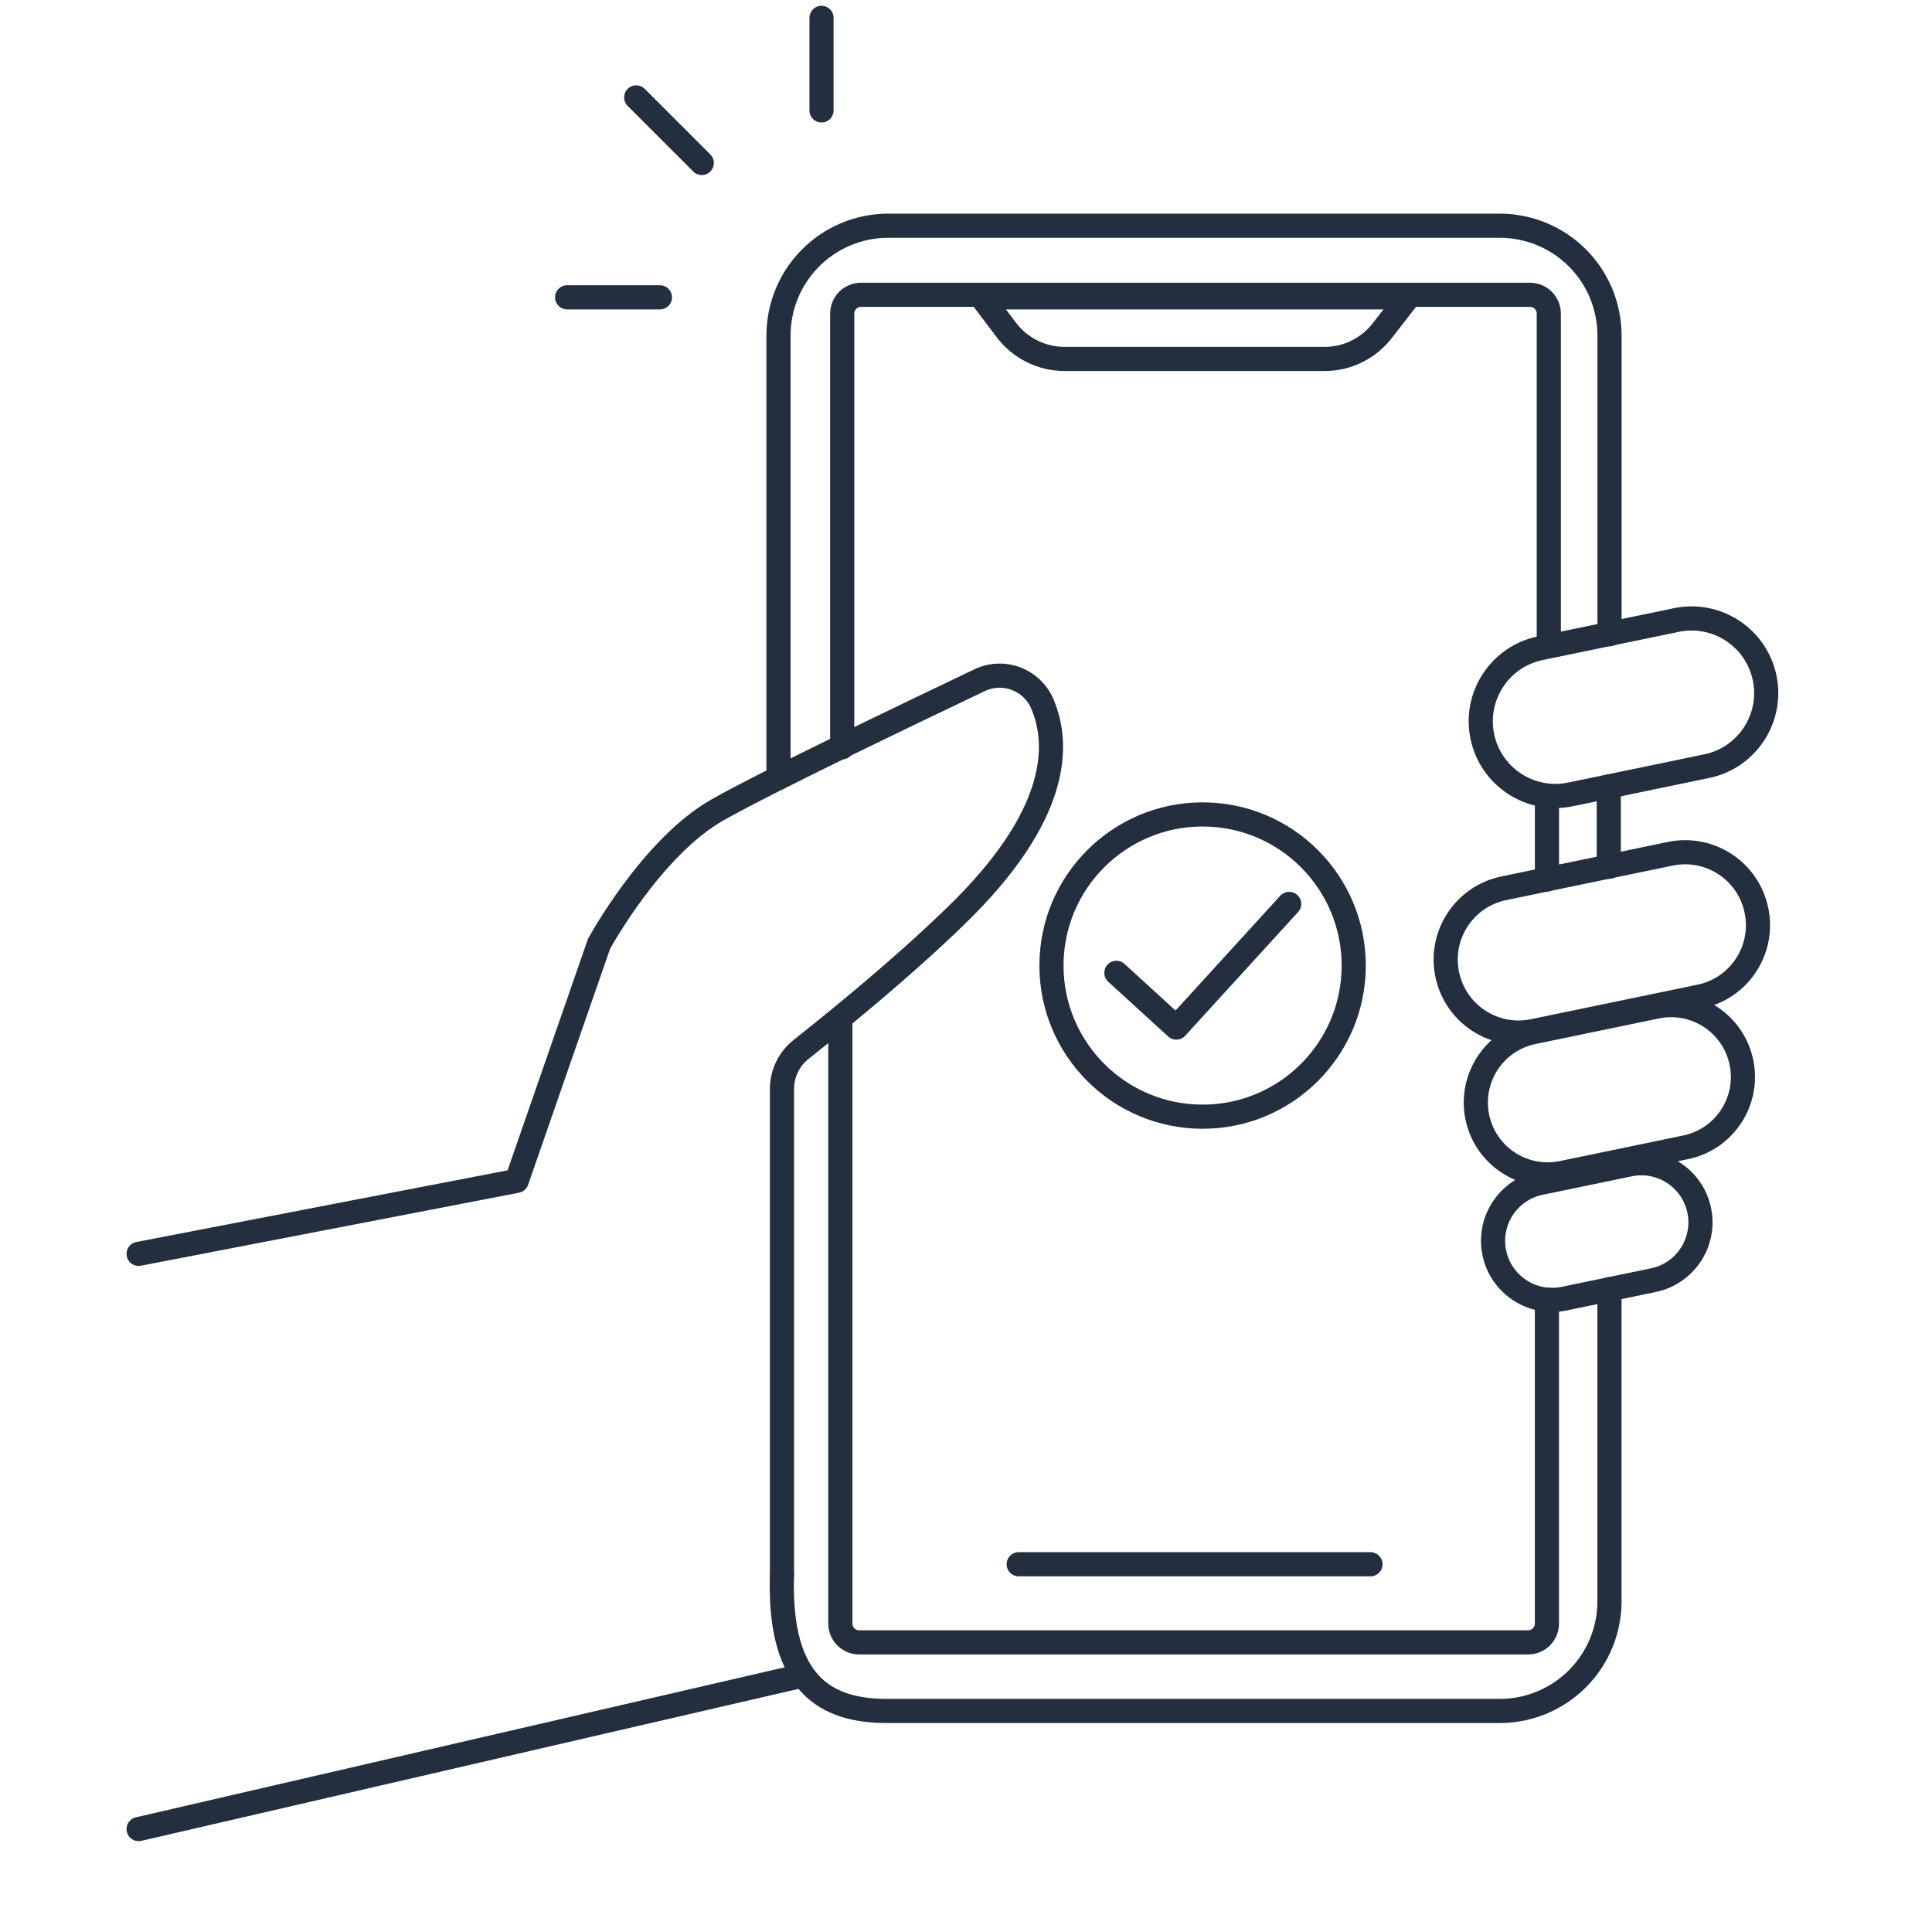 <svg xmlns="http://www.w3.org/2000/svg" width="80" height="79" viewBox="0 0 80 79" fill="none"><path d="M66.645 53.384V66.276C66.653 67.476 66.186 68.631 65.345 69.487C64.504 70.344 63.359 70.834 62.159 70.849H36.722C34.258 70.849 32.236 69.8 32.38 65.246" stroke="#232F3E" stroke-linecap="round" stroke-linejoin="round"></path><path d="M66.616 32.57V35.891" stroke="#232F3E" stroke-linecap="round" stroke-linejoin="round"></path><path d="M32.236 32.213V13.92C32.229 12.72 32.696 11.566 33.537 10.709C34.377 9.852 35.523 9.362 36.723 9.347H62.13C62.729 9.351 63.321 9.473 63.872 9.706C64.423 9.939 64.923 10.279 65.342 10.705C65.762 11.132 66.093 11.637 66.317 12.193C66.54 12.748 66.652 13.341 66.646 13.94V26.263" stroke="#232F3E" stroke-linecap="round" stroke-linejoin="round"></path><path d="M64.055 53.818V67.229C64.055 67.332 64.035 67.433 63.996 67.528C63.957 67.622 63.9 67.708 63.827 67.781C63.755 67.853 63.669 67.911 63.574 67.95C63.48 67.989 63.378 68.009 63.276 68.009H35.577C35.474 68.009 35.373 67.989 35.278 67.95C35.184 67.911 35.098 67.853 35.025 67.781C34.953 67.708 34.895 67.622 34.856 67.528C34.817 67.433 34.797 67.332 34.797 67.229V42.197" stroke="#232F3E" stroke-linecap="round" stroke-linejoin="round"></path><path d="M64.056 32.945V36.42" stroke="#232F3E" stroke-linecap="round" stroke-linejoin="round"></path><path d="M34.874 30.942V12.986C34.874 12.78 34.956 12.581 35.102 12.435C35.249 12.289 35.447 12.207 35.654 12.207H63.353C63.56 12.207 63.758 12.289 63.904 12.435C64.05 12.581 64.133 12.78 64.133 12.986V26.619" stroke="#232F3E" stroke-linecap="round" stroke-linejoin="round"></path><path d="M58.308 12.312L57.239 13.689C56.958 14.053 56.598 14.348 56.186 14.551C55.774 14.755 55.321 14.862 54.861 14.864H44.068C43.609 14.862 43.156 14.755 42.743 14.551C42.331 14.348 41.971 14.053 41.69 13.689L40.65 12.312H58.308Z" stroke="#232F3E" stroke-linecap="round" stroke-linejoin="round"></path><path d="M42.182 64.774H56.748" stroke="#232F3E" stroke-linecap="round" stroke-linejoin="round"></path><path d="M23.484 12.312H27.326" stroke="#232F3E" stroke-linecap="round" stroke-linejoin="round"></path><path d="M26.344 4.033L29.059 6.748" stroke="#232F3E" stroke-linecap="round" stroke-linejoin="round"></path><path d="M34.017 0.74V4.572" stroke="#232F3E" stroke-linecap="round" stroke-linejoin="round"></path><path d="M63.779 26.842C62.107 27.189 61.033 28.825 61.38 30.496C61.726 32.167 63.362 33.241 65.033 32.895L70.671 31.726C72.342 31.38 73.416 29.744 73.07 28.073C72.723 26.401 71.087 25.327 69.416 25.674L63.779 26.842Z" stroke="#232F3E" stroke-linecap="round" stroke-linejoin="round"></path><path d="M69.799 47.509C71.408 47.175 72.442 45.601 72.109 43.992C71.775 42.383 70.201 41.349 68.592 41.683L63.482 42.742C61.873 43.075 60.84 44.65 61.173 46.259C61.506 47.868 63.081 48.901 64.69 48.568L69.799 47.509Z" stroke="#232F3E" stroke-linecap="round" stroke-linejoin="round"></path><path d="M59.926 40.346L59.928 40.355C60.266 41.985 61.861 43.032 63.491 42.694L70.392 41.264C72.021 40.926 73.069 39.331 72.731 37.701L72.729 37.692C72.391 36.062 70.796 35.015 69.166 35.353L62.266 36.783C60.636 37.121 59.589 38.716 59.926 40.346Z" stroke="#232F3E" stroke-linecap="round" stroke-linejoin="round"></path><path d="M68.462 53.01C69.785 52.735 70.635 51.441 70.361 50.119C70.087 48.796 68.792 47.946 67.47 48.22L63.774 48.986C62.452 49.261 61.602 50.555 61.876 51.877C62.15 53.2 63.444 54.05 64.767 53.776L68.462 53.01Z" stroke="#232F3E" stroke-linecap="round" stroke-linejoin="round"></path><path d="M5.74 51.921L21.395 48.898L24.803 39.087C24.803 39.087 26.989 35.063 29.733 33.523C31.812 32.348 37.772 29.498 40.516 28.189C40.751 28.069 41.009 27.998 41.272 27.982C41.536 27.966 41.8 28.004 42.049 28.094C42.297 28.185 42.524 28.325 42.716 28.507C42.908 28.689 43.06 28.908 43.163 29.152C43.876 30.827 43.895 33.763 39.543 37.961C37.31 40.127 34.729 42.217 33.179 43.449C32.929 43.646 32.726 43.897 32.588 44.184C32.449 44.471 32.378 44.786 32.38 45.105V65.246" stroke="#232F3E" stroke-linecap="round" stroke-linejoin="round"></path><path d="M5.74 75.74L32.967 69.444" stroke="#232F3E" stroke-linecap="round" stroke-linejoin="round"></path><path d="M49.797 46.241C53.253 46.241 56.055 43.439 56.055 39.983C56.055 36.527 53.253 33.725 49.797 33.725C46.341 33.725 43.539 36.527 43.539 39.983C43.539 43.439 46.341 46.241 49.797 46.241Z" stroke="#232F3E" stroke-linecap="round" stroke-linejoin="round"></path><path d="M46.227 40.284L48.708 42.551L53.382 37.429" stroke="#232F3E" stroke-linecap="round" stroke-linejoin="round"></path></svg>
